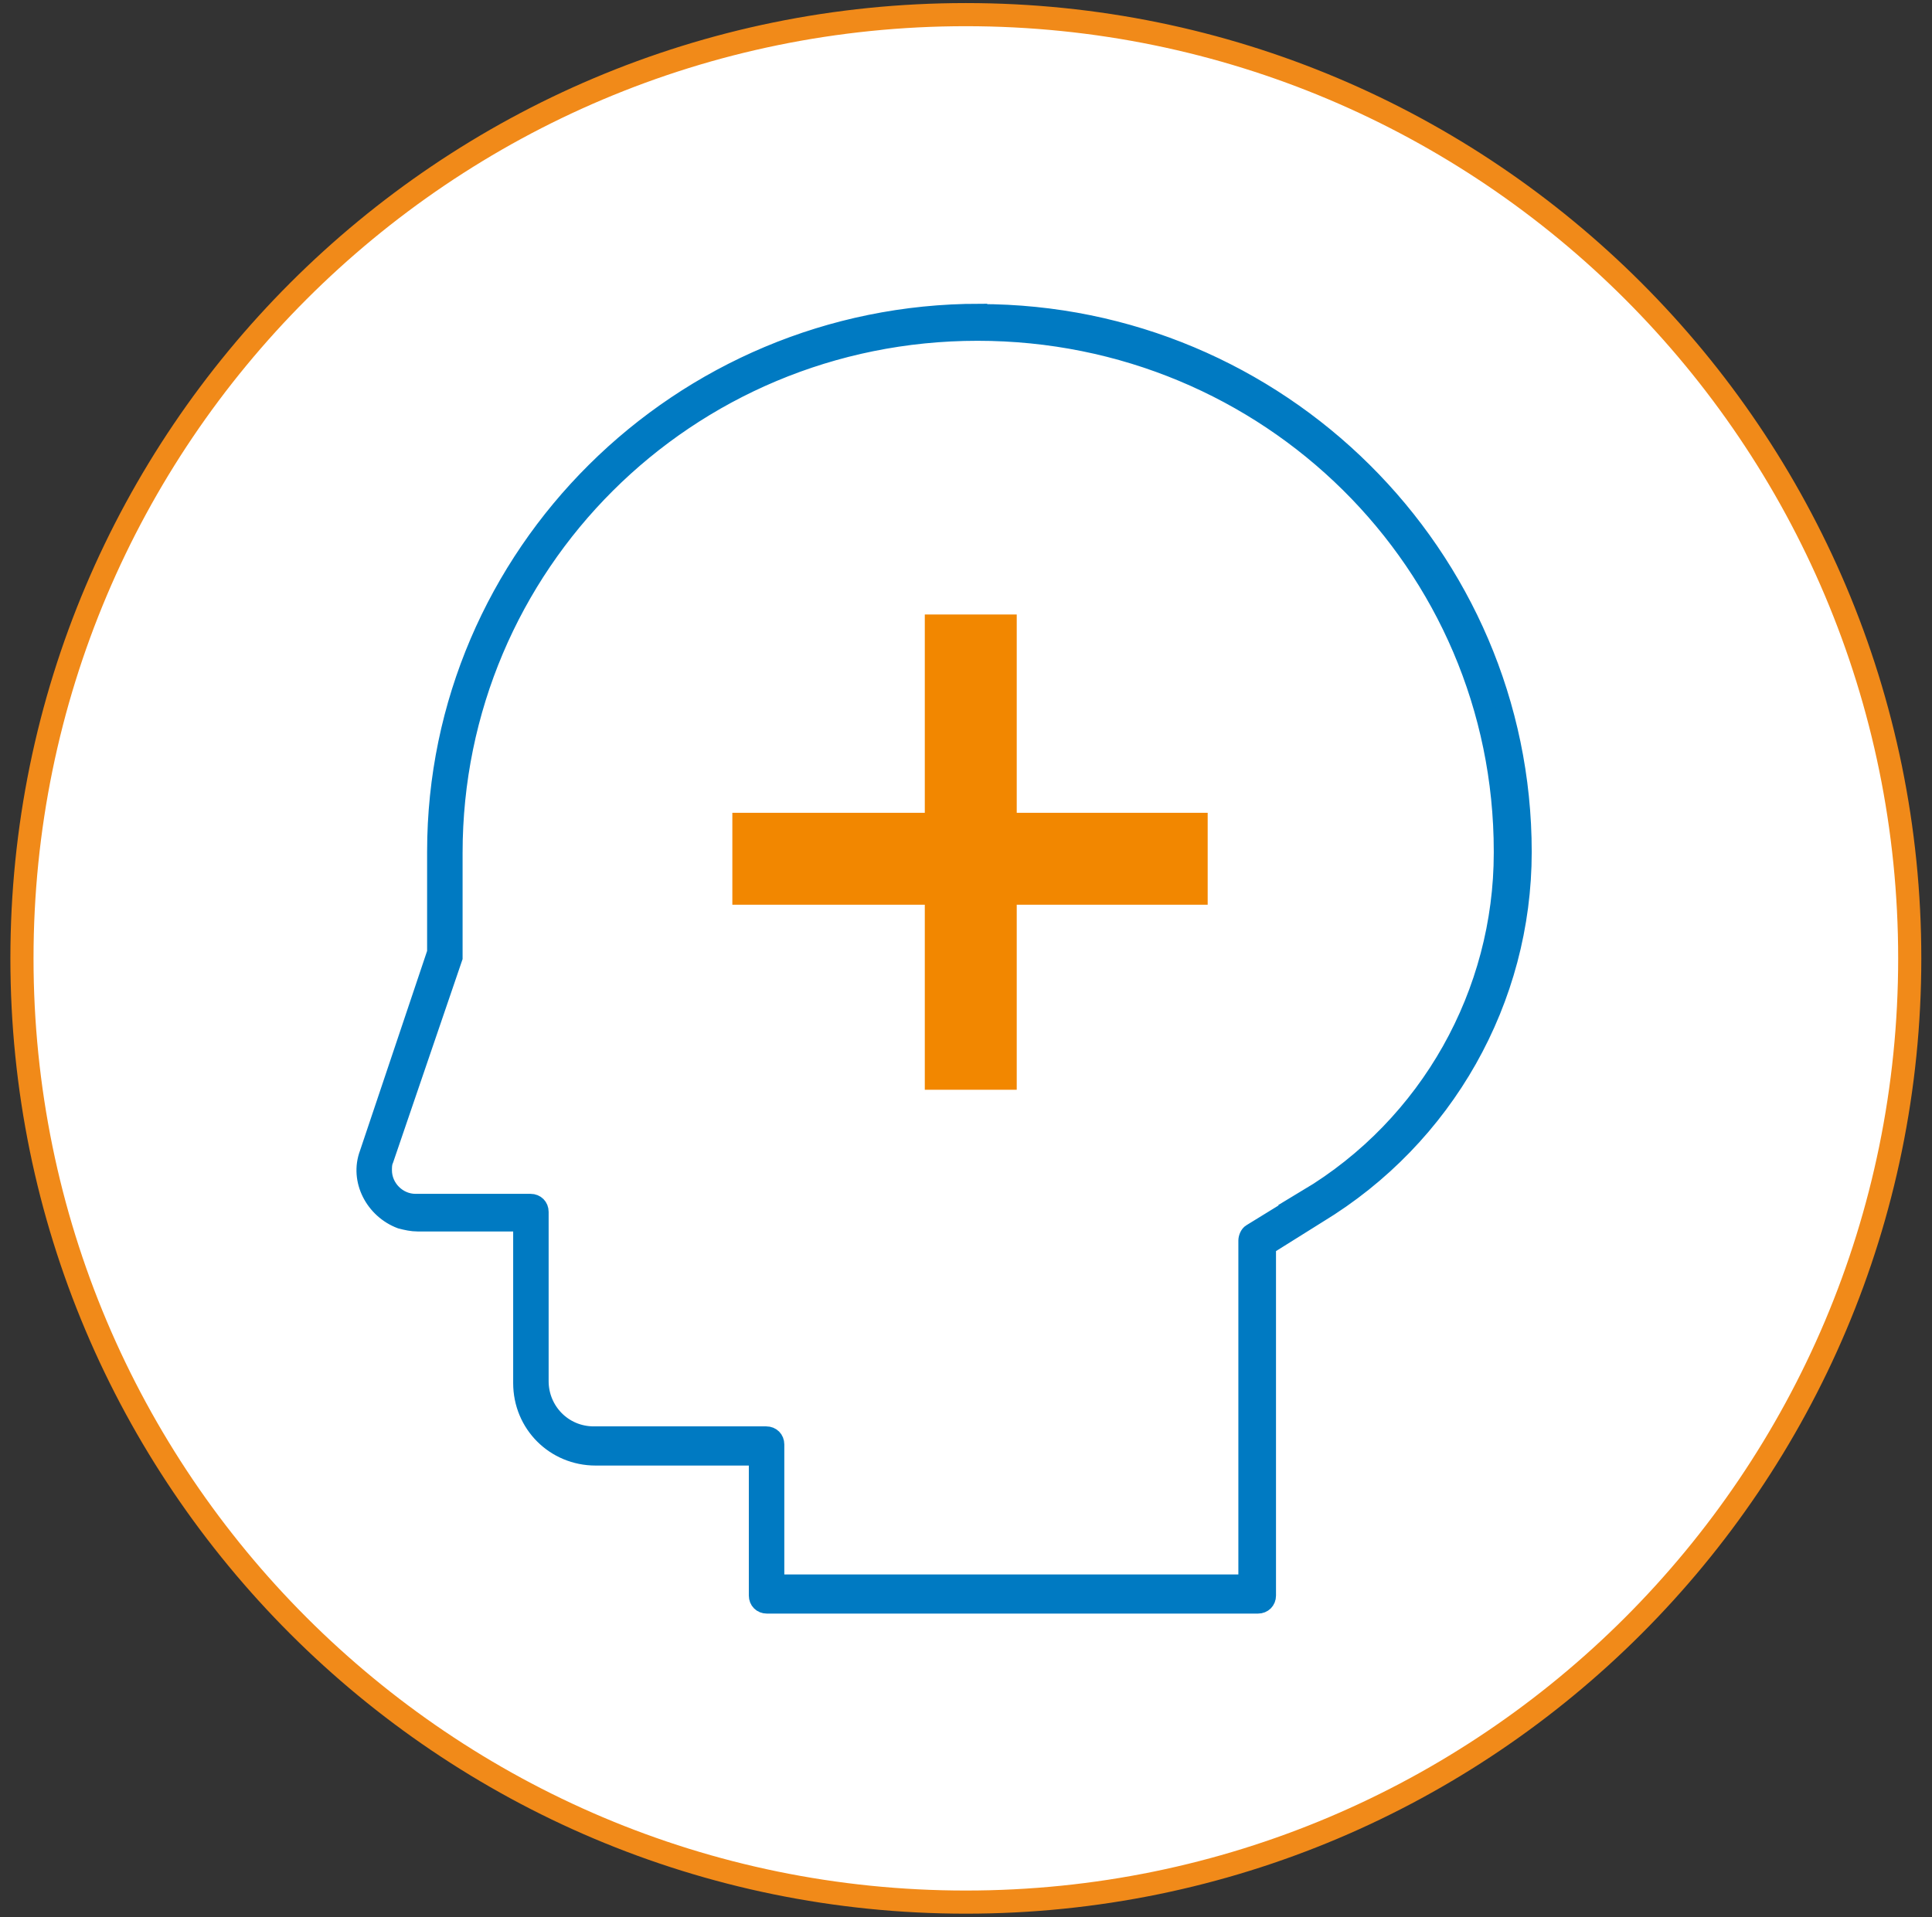 <svg width="132" height="131" viewBox="0 0 132 131" fill="none" xmlns="http://www.w3.org/2000/svg">
<rect x="0" y="0" width="132" height="131" fill="#333333" stroke="none"/>
<path d="M65.989 129.979C101.606 129.979 130.479 101.107 130.479 65.49C130.479 29.873 101.606 1.021 65.989 1.021C30.372 1.021 1.521 29.873 1.521 65.49C1.521 101.107 30.393 129.979 66.01 129.979" fill="white"/>
<mask id="mask0_473_7166" style="mask-type:luminance" maskUnits="userSpaceOnUse" x="1" y="1" width="130" height="129">
<path d="M1.521 65.49C1.521 101.107 30.393 129.979 66.01 129.979C101.627 129.979 130.5 101.107 130.5 65.49C130.5 29.873 101.606 1 65.989 1C30.372 1 1.521 29.873 1.521 65.49Z" fill="white"/>
</mask>
<g mask="url(#mask0_473_7166)">
<path d="M89.277 81.823L85.441 84.183C85.252 84.289 85.146 84.584 85.146 84.773V108.125H53.049V98.704C53.049 98.304 52.754 98.008 52.353 98.008H40.572C38.507 98.008 36.947 96.344 36.947 94.384V82.813C36.947 82.413 36.653 82.118 36.252 82.118H28.391C27.211 82.118 26.241 81.127 26.241 79.968C26.241 79.779 26.241 79.484 26.347 79.273L31.068 65.448V58.282C31.068 38.661 46.958 22.75 66.79 22.75C86.621 22.75 102.596 38.556 102.596 58.177V58.282C102.596 67.808 97.602 76.828 89.256 81.823M66.916 21.295C46.41 21.295 29.719 37.881 29.719 58.198V65.068L25.103 78.809C24.408 80.664 25.504 82.729 27.358 83.425C27.759 83.53 28.138 83.614 28.539 83.614H35.599V94.51C35.599 97.355 37.854 99.61 40.699 99.61H51.7V109.031C51.7 109.431 51.995 109.726 52.396 109.726H85.947C86.347 109.726 86.643 109.431 86.643 109.031V85.195L90.078 83.045C98.803 77.755 104.114 68.335 104.114 58.219C104.114 37.902 87.422 21.316 66.916 21.316" fill="#007AC2"/>
<path d="M89.277 81.823L85.441 84.183C85.252 84.289 85.146 84.584 85.146 84.773V108.125H53.049V98.704C53.049 98.304 52.754 98.008 52.353 98.008H40.572C38.507 98.008 36.947 96.344 36.947 94.384V82.813C36.947 82.413 36.653 82.118 36.252 82.118H28.391C27.211 82.118 26.241 81.127 26.241 79.968C26.241 79.779 26.241 79.484 26.347 79.273L31.068 65.448V58.282C31.068 38.661 46.958 22.75 66.79 22.75C86.621 22.75 102.596 38.556 102.596 58.177V58.282C102.596 67.808 97.602 76.828 89.256 81.823H89.277ZM66.916 21.295C46.41 21.295 29.719 37.881 29.719 58.198V65.068L25.103 78.809C24.408 80.664 25.504 82.729 27.358 83.425C27.759 83.53 28.138 83.614 28.539 83.614H35.599V94.51C35.599 97.355 37.854 99.61 40.699 99.61H51.7V109.031C51.7 109.431 51.995 109.726 52.396 109.726H85.947C86.347 109.726 86.643 109.431 86.643 109.031V85.195L90.078 83.045C98.803 77.755 104.114 68.335 104.114 58.219C104.114 37.902 87.422 21.316 66.916 21.316V21.295Z" stroke="#007AC2" stroke-width="1.075" stroke-miterlimit="10"/>
<path d="M82.512 55.542H50.036V61.823H82.512V55.542Z" fill="#F28700"/>
<path d="M69.466 41.991H63.185V74.468H69.466V41.991Z" fill="#F28700"/>
</g>
<path d="M65.99 129.979C101.606 129.979 130.479 101.106 130.479 65.49C130.479 29.873 101.606 1 65.99 1C30.373 1 1.5 29.873 1.5 65.49C1.5 101.106 30.373 129.979 65.99 129.979Z" stroke="#F18A19" stroke-width="1.581"/>
</svg>
